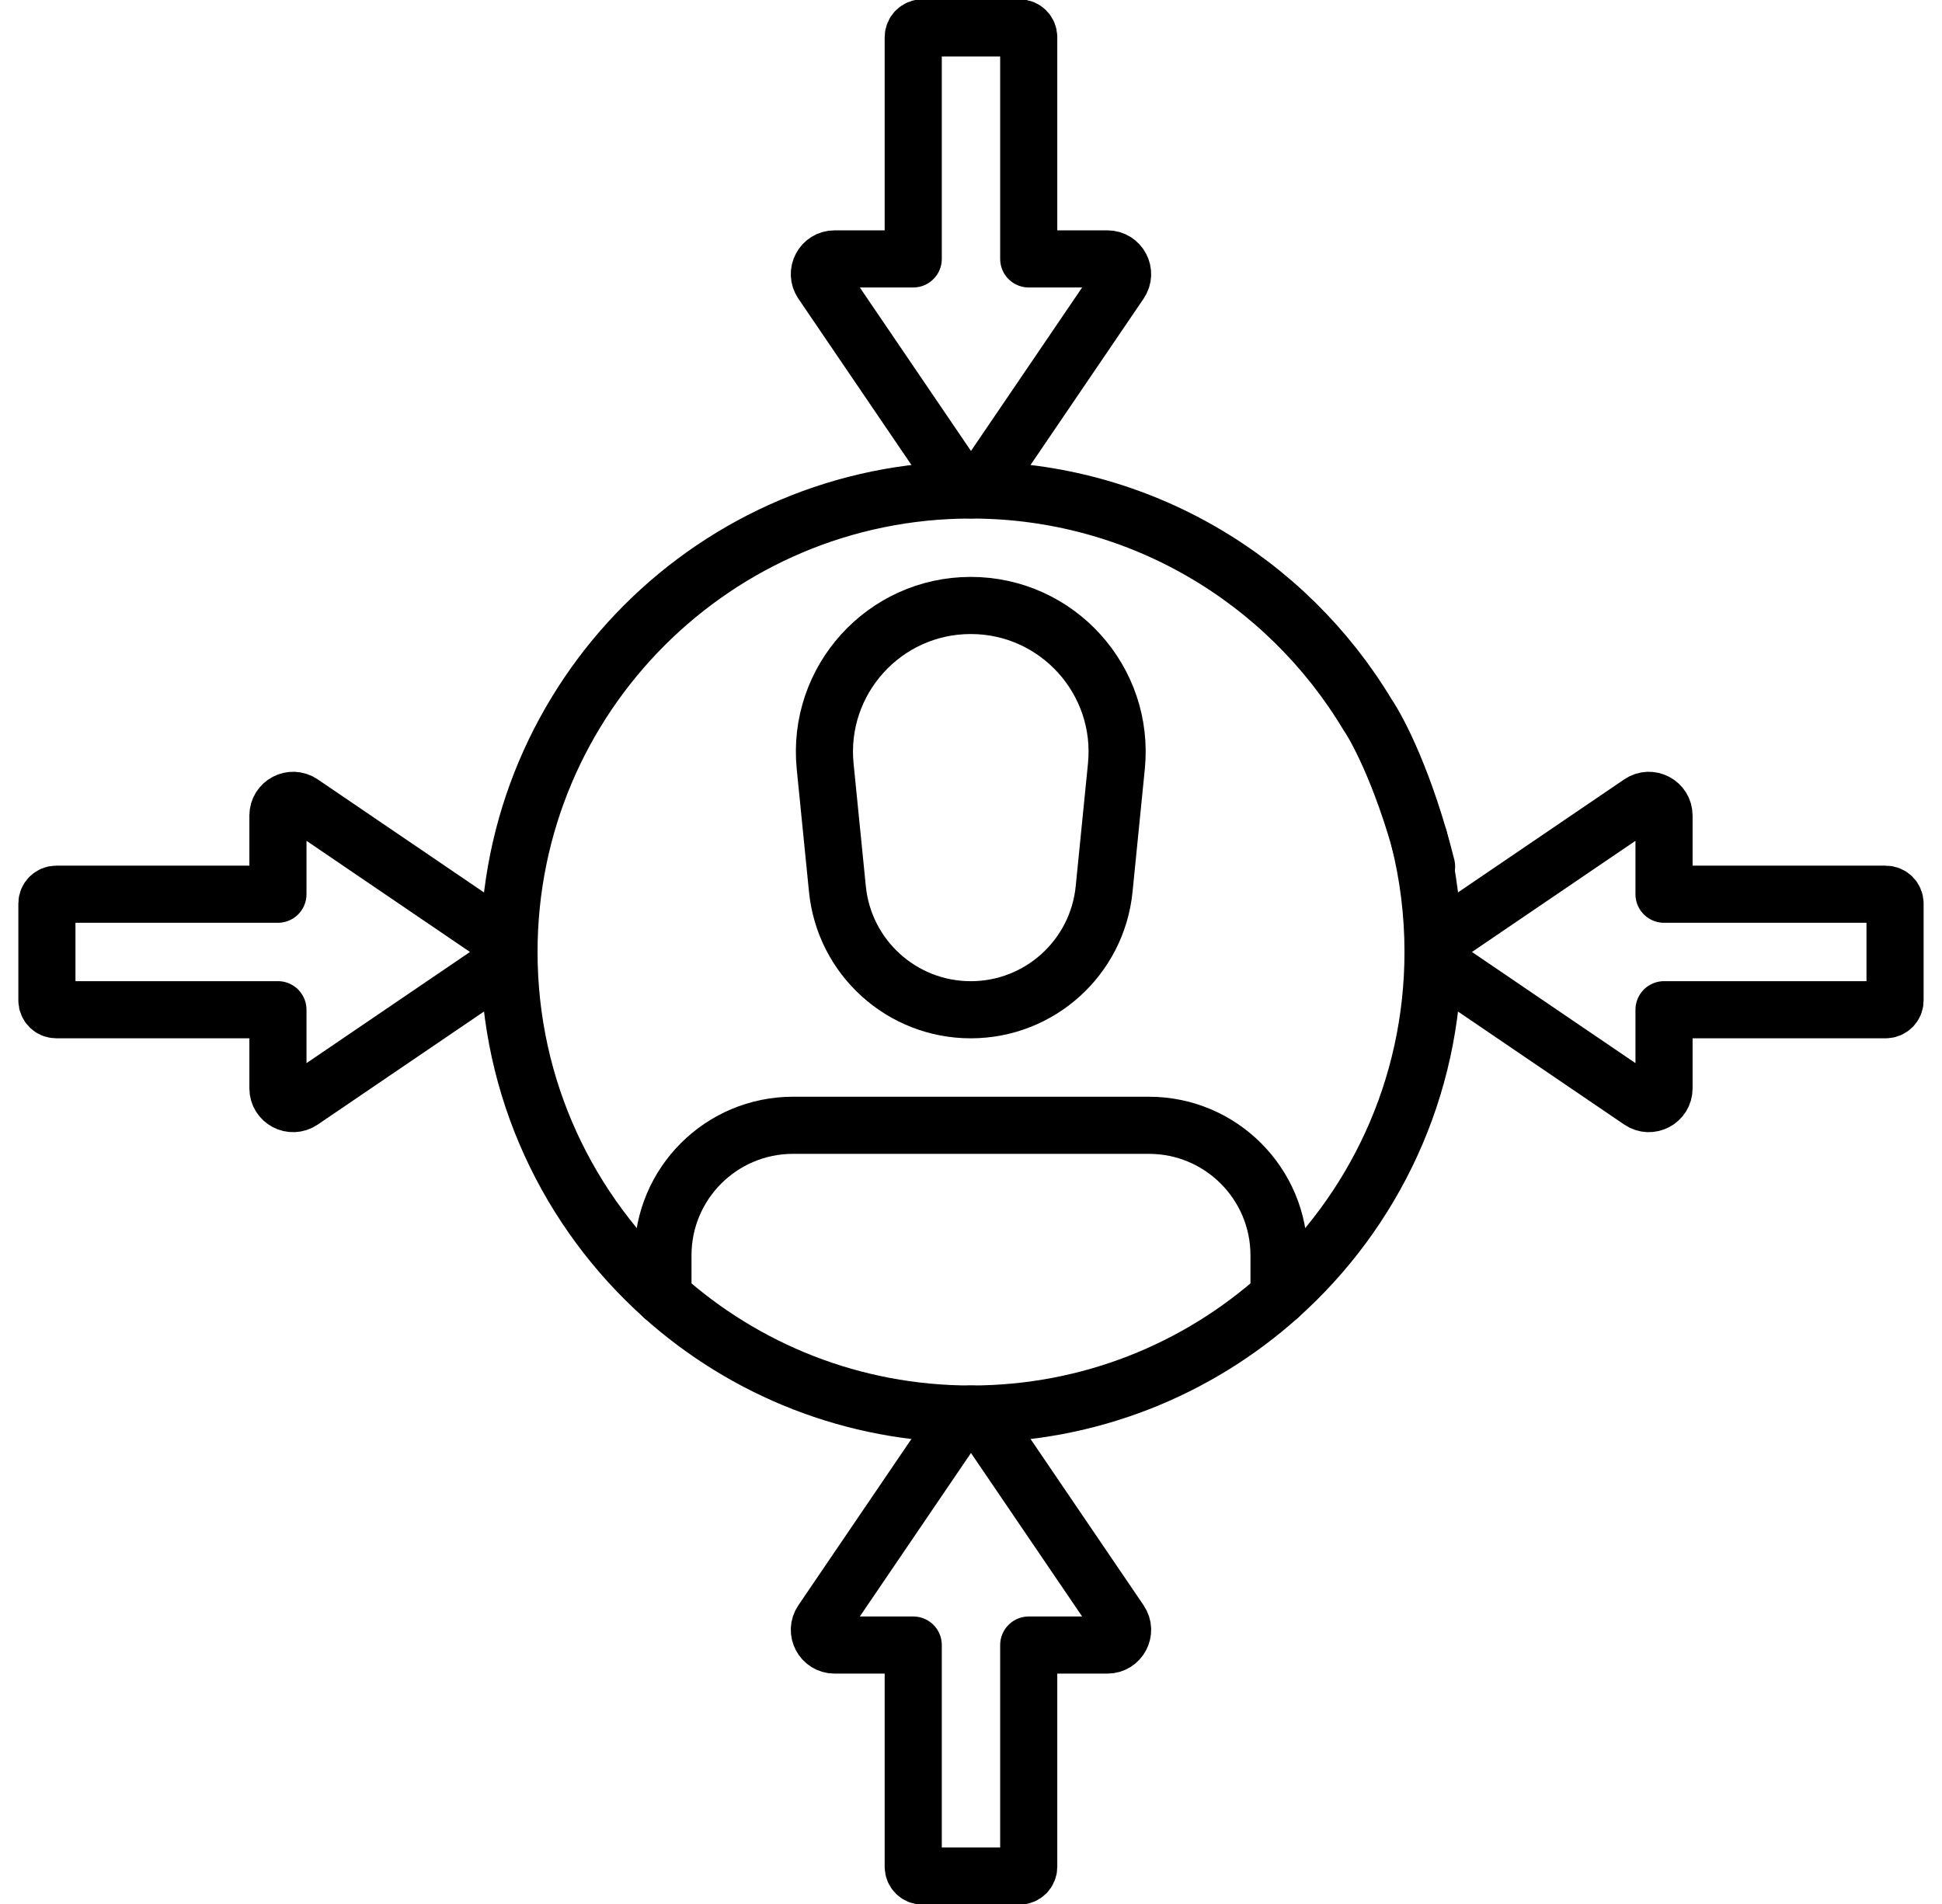 <svg width="51" height="50" viewBox="0 0 51 50" fill="none" xmlns="http://www.w3.org/2000/svg">
<path d="M25.494 15.9C23.22 15.9 21.444 17.864 21.67 20.126L21.992 23.348C22.172 25.147 23.686 26.517 25.494 26.517C27.302 26.517 28.816 25.147 28.996 23.348C29.099 22.323 29.228 21.029 29.318 20.126C29.545 17.864 27.768 15.9 25.494 15.9Z" stroke="black" stroke-width="1.5" stroke-miterlimit="10" stroke-linecap="round" stroke-linejoin="round"/>
<path d="M23.983 5.396V6.799H21.917C21.597 6.799 21.407 7.158 21.587 7.422L25.17 12.692C25.328 12.924 25.671 12.924 25.829 12.692L29.412 7.422C29.592 7.158 29.402 6.799 29.082 6.799H27.016V0.977C27.016 0.842 26.907 0.732 26.772 0.732H24.227C24.092 0.732 23.983 0.842 23.983 0.977L23.983 5.811" stroke="black" stroke-width="1.5" stroke-miterlimit="10" stroke-linecap="round" stroke-linejoin="round"/>
<path d="M43.7 28.582V26.516H49.523C49.657 26.516 49.767 26.407 49.767 26.272V23.727C49.767 23.592 49.657 23.483 49.523 23.483H43.7V21.417C43.7 21.097 43.341 20.907 43.077 21.087L37.807 24.67C37.575 24.828 37.575 25.171 37.807 25.329L43.077 28.912C43.341 29.092 43.7 28.902 43.7 28.582Z" stroke="black" stroke-width="1.5" stroke-miterlimit="10" stroke-linecap="round" stroke-linejoin="round"/>
<path d="M21.917 43.2H23.983V49.023C23.983 49.157 24.092 49.267 24.227 49.267H26.772C26.907 49.267 27.016 49.157 27.016 49.023V43.2H29.082C29.402 43.2 29.592 42.841 29.412 42.577L25.829 37.307C25.671 37.075 25.328 37.075 25.17 37.307L21.587 42.577C21.407 42.841 21.597 43.2 21.917 43.2Z" stroke="black" stroke-width="1.5" stroke-miterlimit="10" stroke-linecap="round" stroke-linejoin="round"/>
<path d="M7.299 21.417V23.483H1.477C1.342 23.483 1.232 23.592 1.232 23.727V26.272C1.232 26.407 1.342 26.516 1.477 26.516H7.299V28.582C7.299 28.902 7.658 29.092 7.922 28.912L13.192 25.329C13.424 25.171 13.424 24.828 13.192 24.67L7.922 21.087C7.658 20.907 7.299 21.097 7.299 21.417Z" stroke="black" stroke-width="1.5" stroke-miterlimit="10" stroke-linecap="round" stroke-linejoin="round"/>
<path d="M37.266 22.021C37.507 22.974 37.634 23.972 37.634 24.999C37.634 28.593 36.072 31.822 33.59 34.043" stroke="black" stroke-width="1.5" stroke-miterlimit="10" stroke-linecap="round" stroke-linejoin="round"/>
<path d="M17.412 34.045C14.929 31.823 13.367 28.595 13.367 25.001C13.367 18.3 18.8 12.867 25.501 12.867C29.924 12.867 33.794 15.234 35.915 18.77C36.203 19.187 36.917 20.567 37.464 22.755" stroke="black" stroke-width="1.5" stroke-miterlimit="10" stroke-linecap="round" stroke-linejoin="round"/>
<path d="M24.723 29.551H20.825C18.939 29.551 17.41 31.08 17.41 32.966V34.045C19.557 35.966 22.392 37.134 25.499 37.134C28.607 37.134 31.442 35.966 33.589 34.045V32.966C33.589 31.08 32.059 29.551 30.173 29.551H24.723Z" stroke="black" stroke-width="1.5" stroke-miterlimit="10" stroke-linecap="round" stroke-linejoin="round"/>
</svg>
